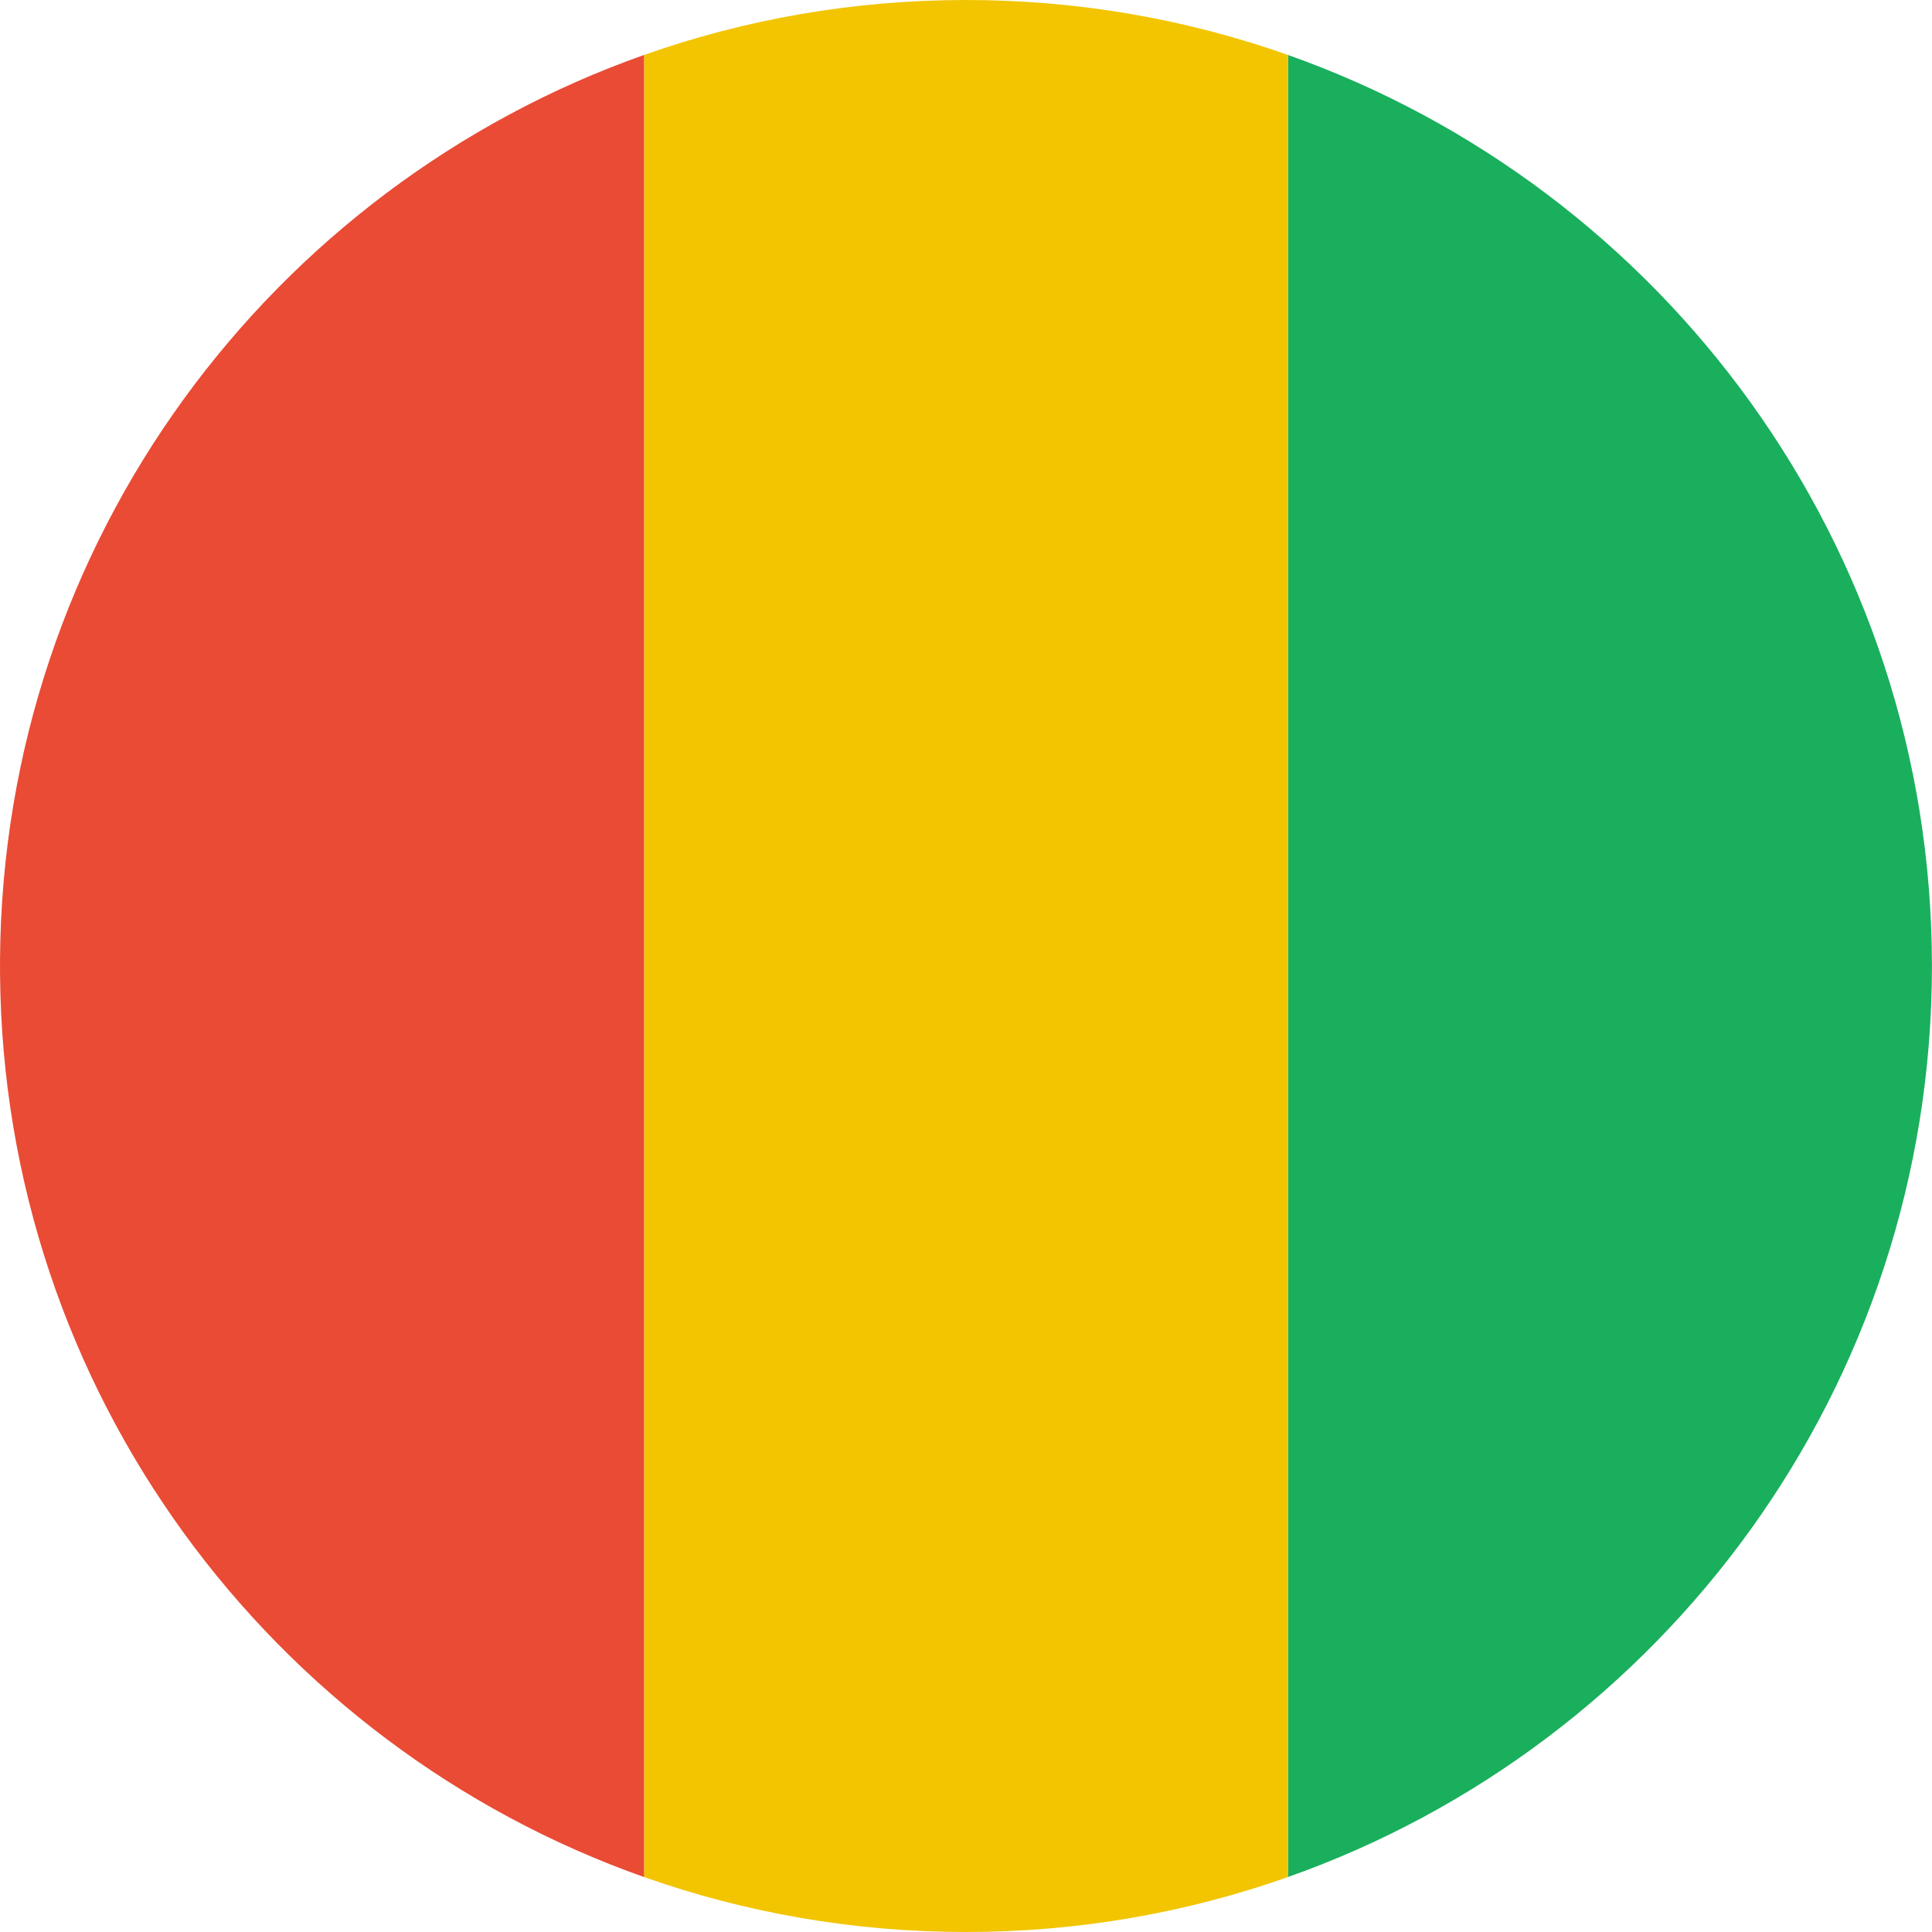 <?xml version="1.0" encoding="UTF-8" standalone="no"?>
<svg width="180px" height="180px" viewBox="0 0 180 180" version="1.1" xmlns="http://www.w3.org/2000/svg" xmlns:xlink="http://www.w3.org/1999/xlink">
    <!-- Generator: Sketch 3.8.3 (29802) - http://www.bohemiancoding.com/sketch -->
    <title>guinea</title>
    <desc>Created with Sketch.</desc>
    <defs></defs>
    <g id="Page-1" stroke="none" stroke-width="1" fill="none" fill-rule="evenodd">
        <g id="flags" transform="translate(-2340, -2340)">
            <g id="guinea" transform="translate(2340, 2340)">
                <path d="M120,174.878 C154.953,162.521 179.994,129.185 179.994,90 C179.994,50.815 154.953,17.479 120,5.122 L120,174.878 L120,174.878 L120,174.878 Z" id="green" fill="#1AAF5D"></path>
                <path d="M60,5.121 L60,174.879 C69.383,178.196 79.479,180 89.997,180 C100.517,180 110.616,178.195 120,174.878 L120,5.122 C110.616,1.805 100.517,0 89.997,0 C79.479,0 69.383,1.804 60,5.121 L60,5.121 L60,5.121 Z" id="yellow" fill="#F2C500"></path>
                <path d="M0.003,89.287 L0.003,90.713 C0.304,129.592 25.258,162.602 60.003,174.88 L60.003,5.12 C25.258,17.398 0.304,50.408 0.003,89.287 L0.003,89.287 L0.003,89.287 Z" id="red" fill="#E94B35"></path>
            </g>
        </g>
    </g>
</svg>